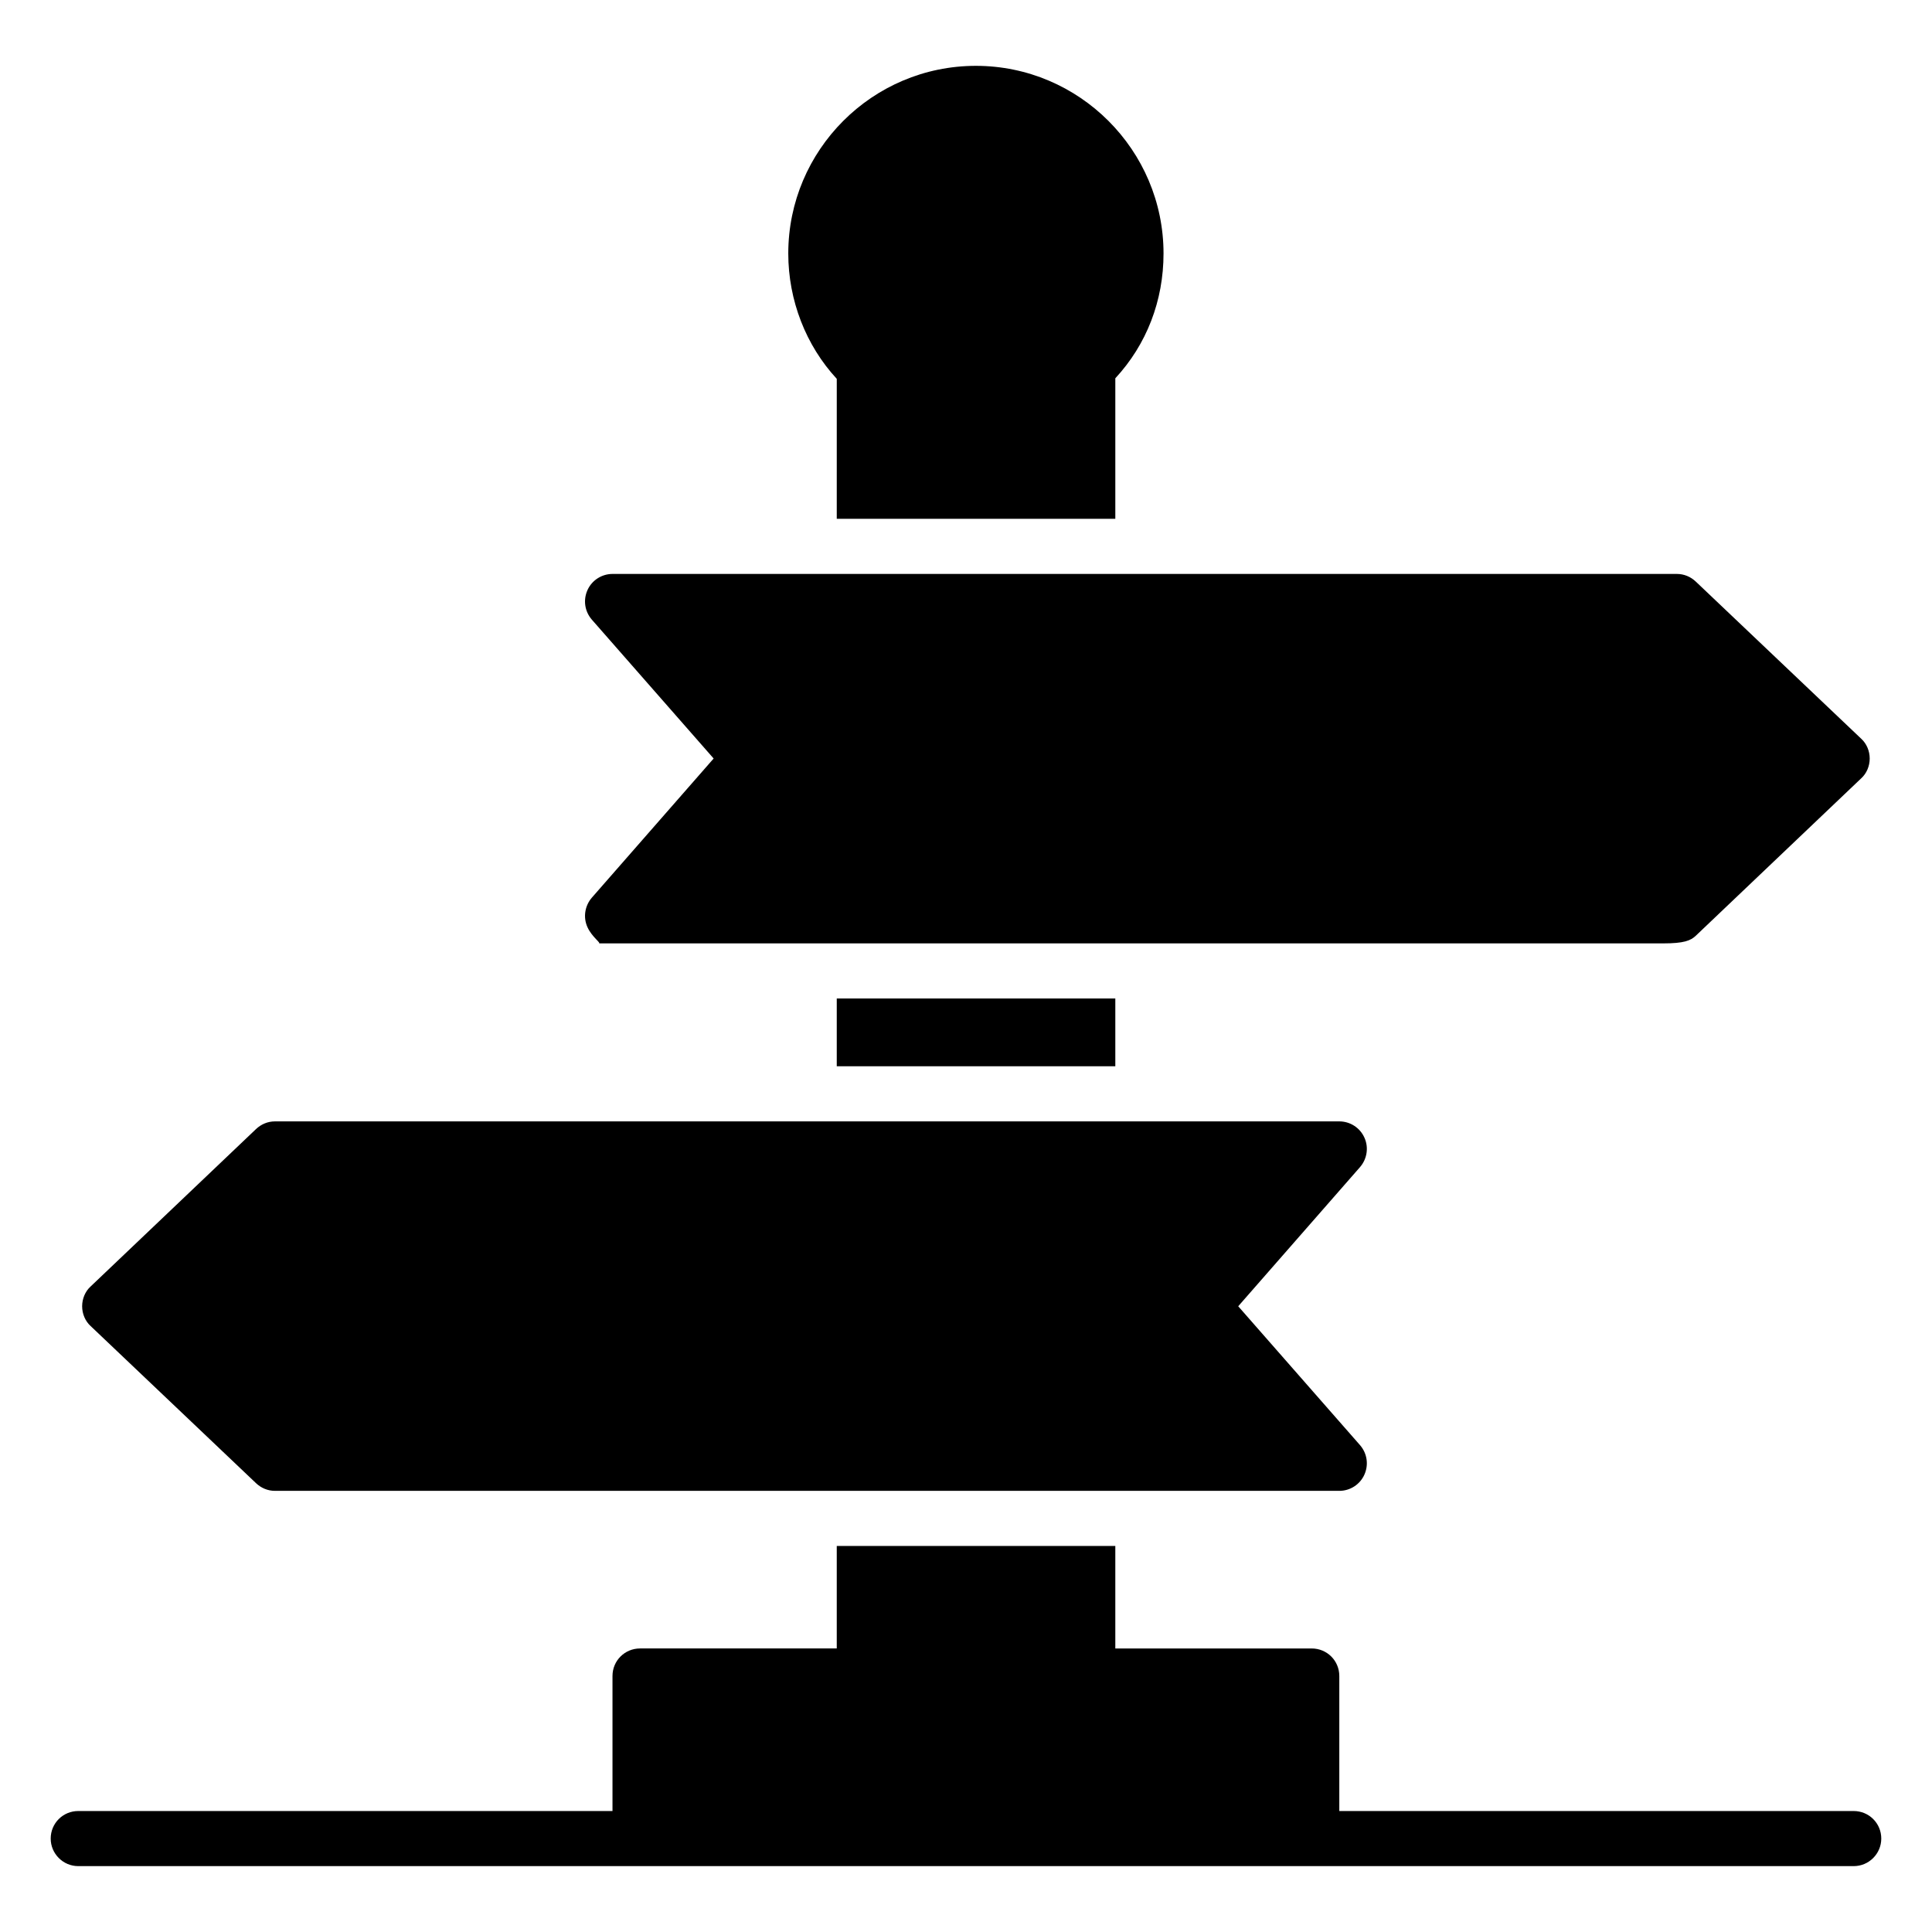 <?xml version="1.0" encoding="UTF-8"?>
<!-- Uploaded to: SVG Repo, www.svgrepo.com, Generator: SVG Repo Mixer Tools -->
<svg fill="#000000" width="800px" height="800px" version="1.1" viewBox="144 144 512 512" xmlns="http://www.w3.org/2000/svg">
 <g>
  <path d="m365.75 408.61h73.82v17.961h-73.82z"/>
  <path d="m365.75 281.49h73.82v-37.238c8.324-8.98 12.777-20.59 12.777-33.078 0-27.383-22.344-49.723-49.723-49.723-27.453 0-49.723 22.344-49.723 49.723 0 12.414 4.672 24.387 12.852 33.223z"/>
  <path d="m635.25 623.94h-136.32v-35.777c0-4.09-3.285-7.301-7.301-7.301h-52.059v-27.16l-73.82-0.004v27.16h-52.133c-4.016 0-7.301 3.211-7.301 7.301v35.777l-141.58 0.004c-4.016 0-7.301 3.211-7.301 7.301 0 4.016 3.285 7.301 7.301 7.301h470.52c4.016 0 7.301-3.285 7.301-7.301 0-4.086-3.289-7.301-7.305-7.301z"/>
  <path d="m211.84 537.05c1.387 1.312 3.141 2.043 5.039 2.043h282.06c2.848 0 5.477-1.68 6.644-4.309s0.73-5.621-1.168-7.812l-32.273-36.801 32.273-36.871c1.898-2.191 2.336-5.258 1.168-7.812-1.168-2.629-3.797-4.309-6.644-4.309h-282.06c-1.898 0-3.652 0.73-5.039 2.043l-43.809 41.691c-1.461 1.312-2.262 3.285-2.262 5.258s0.805 3.941 2.262 5.258z"/>
  <path d="m299.68 389.7c1.168 2.629 3.797 4.309 2.992 4.309h282.06c5.551 0 7.301-0.73 8.688-2.043l43.809-41.691c1.461-1.312 2.262-3.285 2.262-5.258 0-1.973-0.805-3.941-2.262-5.258l-43.809-41.617c-1.387-1.316-3.141-2.043-5.039-2.043h-282.06c-2.848 0-5.477 1.68-6.644 4.309-1.164 2.625-0.727 5.617 1.172 7.809l32.273 36.797-32.273 36.871c-1.898 2.195-2.336 5.262-1.168 7.816z"/>
 </g>
</svg>
